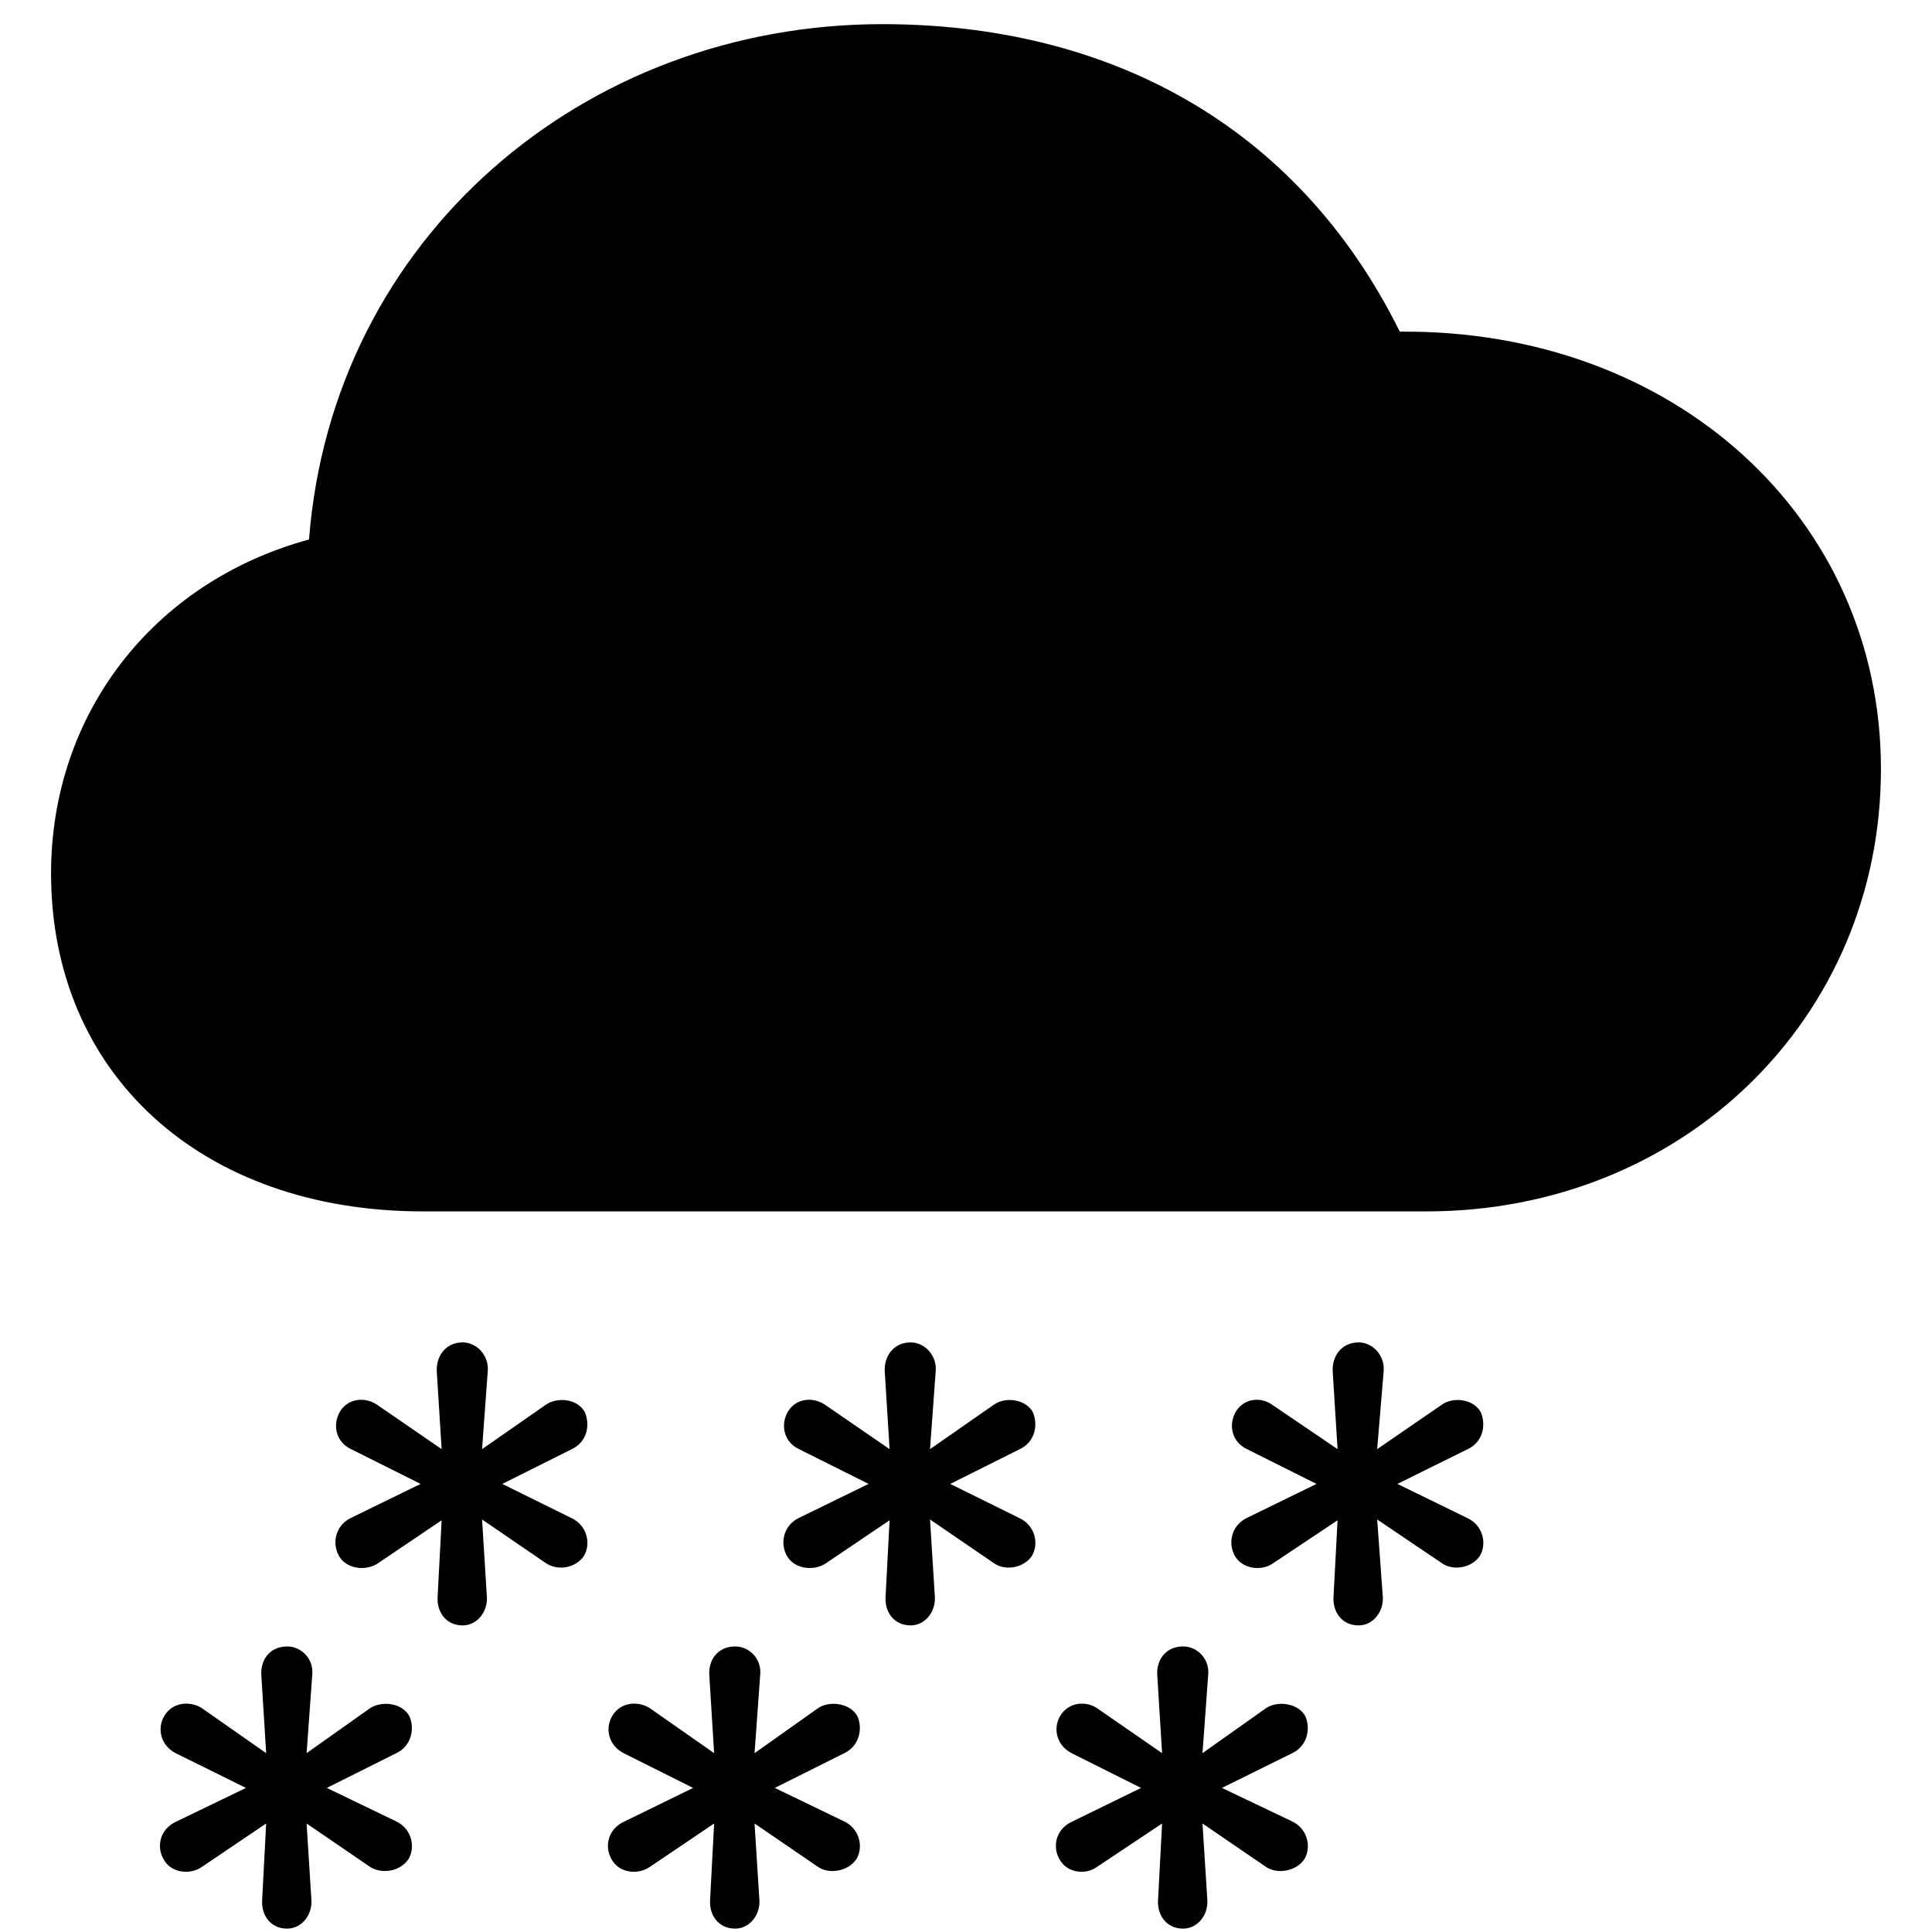 <?xml version="1.0" encoding="utf-8"?><!-- Uploaded to: SVG Repo, www.svgrepo.com, Generator: SVG Repo Mixer Tools -->
<svg fill="#000000" width="800px" height="800px" viewBox="0 0 56 56" xmlns="http://www.w3.org/2000/svg"><path d="M 12.262 35.113 L 41.348 35.113 C 48.777 35.113 54.52 29.512 54.52 22.293 C 54.52 15.004 48.52 9.543 40.574 9.613 C 37.574 3.566 32.066 .7 25.574 .7 C 16.926 .7 9.637 6.894 8.957 15.637 C 4.41 16.879 1.48 20.723 1.48 25.316 C 1.48 31.129 5.84 35.113 12.262 35.113 Z M 13.41 47.113 C 13.832 47.113 14.137 46.715 14.113 46.293 L 13.973 44.043 L 15.824 45.309 C 16.176 45.543 16.692 45.449 16.926 45.098 C 17.137 44.746 17.02 44.207 16.551 43.996 L 14.559 43.012 L 16.574 42.004 C 17.02 41.793 17.113 41.301 16.949 40.926 C 16.738 40.551 16.176 40.48 15.824 40.715 L 13.973 42.004 L 14.137 39.754 C 14.184 39.309 13.832 38.91 13.41 38.91 C 12.918 38.91 12.637 39.309 12.66 39.754 L 12.801 42.004 L 10.926 40.715 C 10.574 40.48 10.082 40.527 9.848 40.926 C 9.637 41.301 9.73 41.793 10.176 42.004 L 12.191 43.012 L 10.176 43.996 C 9.73 44.207 9.613 44.723 9.824 45.098 C 10.035 45.473 10.574 45.543 10.926 45.332 L 12.801 44.066 L 12.684 46.293 C 12.66 46.715 12.918 47.113 13.41 47.113 Z M 39.379 47.113 C 39.801 47.113 40.105 46.715 40.082 46.293 L 39.918 44.043 L 41.793 45.309 C 42.121 45.543 42.66 45.449 42.895 45.098 C 43.105 44.746 42.988 44.207 42.52 43.996 L 40.504 43.012 L 42.543 42.004 C 42.988 41.793 43.082 41.301 42.918 40.926 C 42.707 40.551 42.121 40.48 41.793 40.715 L 39.918 42.004 L 40.105 39.754 C 40.152 39.309 39.801 38.91 39.379 38.91 C 38.887 38.91 38.605 39.309 38.629 39.754 L 38.77 42.004 L 36.871 40.715 C 36.543 40.48 36.051 40.527 35.816 40.926 C 35.605 41.301 35.699 41.793 36.145 42.004 L 38.16 43.012 L 36.145 43.996 C 35.699 44.207 35.582 44.723 35.793 45.098 C 36.004 45.473 36.543 45.543 36.871 45.332 L 38.77 44.066 L 38.652 46.293 C 38.629 46.715 38.887 47.113 39.379 47.113 Z M 26.395 47.113 C 26.817 47.113 27.121 46.715 27.098 46.293 L 26.957 44.043 L 28.809 45.309 C 29.137 45.543 29.676 45.449 29.91 45.098 C 30.121 44.746 30.004 44.207 29.535 43.996 L 27.543 43.012 L 29.559 42.004 C 30.004 41.793 30.098 41.301 29.934 40.926 C 29.723 40.551 29.137 40.48 28.809 40.715 L 26.957 42.004 L 27.121 39.754 C 27.168 39.309 26.817 38.91 26.395 38.91 C 25.902 38.91 25.621 39.309 25.645 39.754 L 25.785 42.004 L 23.91 40.715 C 23.559 40.48 23.067 40.527 22.832 40.926 C 22.621 41.301 22.715 41.793 23.16 42.004 L 25.176 43.012 L 23.16 43.996 C 22.715 44.207 22.598 44.723 22.809 45.098 C 23.02 45.473 23.559 45.543 23.91 45.332 L 25.785 44.066 L 25.668 46.293 C 25.645 46.715 25.902 47.113 26.395 47.113 Z M 21.309 55.902 C 21.73 55.902 22.035 55.504 22.012 55.082 L 21.871 52.855 L 23.723 54.121 C 24.051 54.332 24.59 54.238 24.824 53.887 C 25.035 53.535 24.918 52.996 24.449 52.785 L 22.457 51.824 L 24.473 50.816 C 24.918 50.605 25.012 50.09 24.848 49.738 C 24.637 49.363 24.051 49.293 23.723 49.504 L 21.871 50.816 L 22.035 48.543 C 22.082 48.098 21.73 47.723 21.309 47.723 C 20.817 47.723 20.535 48.098 20.559 48.543 L 20.699 50.816 L 18.824 49.504 C 18.473 49.293 17.98 49.34 17.746 49.738 C 17.535 50.09 17.629 50.582 18.074 50.816 L 20.09 51.824 L 18.074 52.809 C 17.629 53.02 17.512 53.512 17.723 53.887 C 17.934 54.285 18.473 54.355 18.824 54.121 L 20.699 52.855 L 20.582 55.082 C 20.559 55.504 20.817 55.902 21.309 55.902 Z M 8.324 55.902 C 8.746 55.902 9.051 55.504 9.027 55.082 L 8.887 52.855 L 10.738 54.121 C 11.09 54.332 11.605 54.238 11.84 53.887 C 12.051 53.535 11.934 52.996 11.465 52.785 L 9.473 51.824 L 11.488 50.816 C 11.934 50.605 12.027 50.09 11.863 49.738 C 11.652 49.363 11.09 49.293 10.738 49.504 L 8.887 50.816 L 9.051 48.543 C 9.098 48.098 8.746 47.723 8.324 47.723 C 7.832 47.723 7.551 48.098 7.574 48.543 L 7.715 50.816 L 5.84 49.504 C 5.488 49.293 4.996 49.34 4.762 49.738 C 4.551 50.09 4.645 50.582 5.09 50.816 L 7.129 51.824 L 5.09 52.809 C 4.645 53.02 4.527 53.512 4.738 53.887 C 4.949 54.285 5.488 54.355 5.84 54.121 L 7.715 52.855 L 7.598 55.082 C 7.574 55.504 7.832 55.902 8.324 55.902 Z M 34.293 55.902 C 34.715 55.902 35.02 55.504 34.996 55.082 L 34.855 52.855 L 36.707 54.121 C 37.035 54.332 37.574 54.238 37.809 53.887 C 38.02 53.535 37.902 52.996 37.434 52.785 L 35.418 51.824 L 37.457 50.816 C 37.902 50.605 37.996 50.09 37.832 49.738 C 37.621 49.363 37.035 49.293 36.707 49.504 L 34.855 50.816 L 35.02 48.543 C 35.066 48.098 34.715 47.723 34.293 47.723 C 33.801 47.723 33.52 48.098 33.543 48.543 L 33.684 50.816 L 31.785 49.504 C 31.457 49.293 30.965 49.34 30.73 49.738 C 30.52 50.09 30.613 50.582 31.059 50.816 L 33.074 51.824 L 31.059 52.809 C 30.613 53.02 30.496 53.512 30.707 53.887 C 30.918 54.285 31.457 54.355 31.785 54.121 L 33.684 52.855 L 33.566 55.082 C 33.543 55.504 33.801 55.902 34.293 55.902 Z"/></svg>